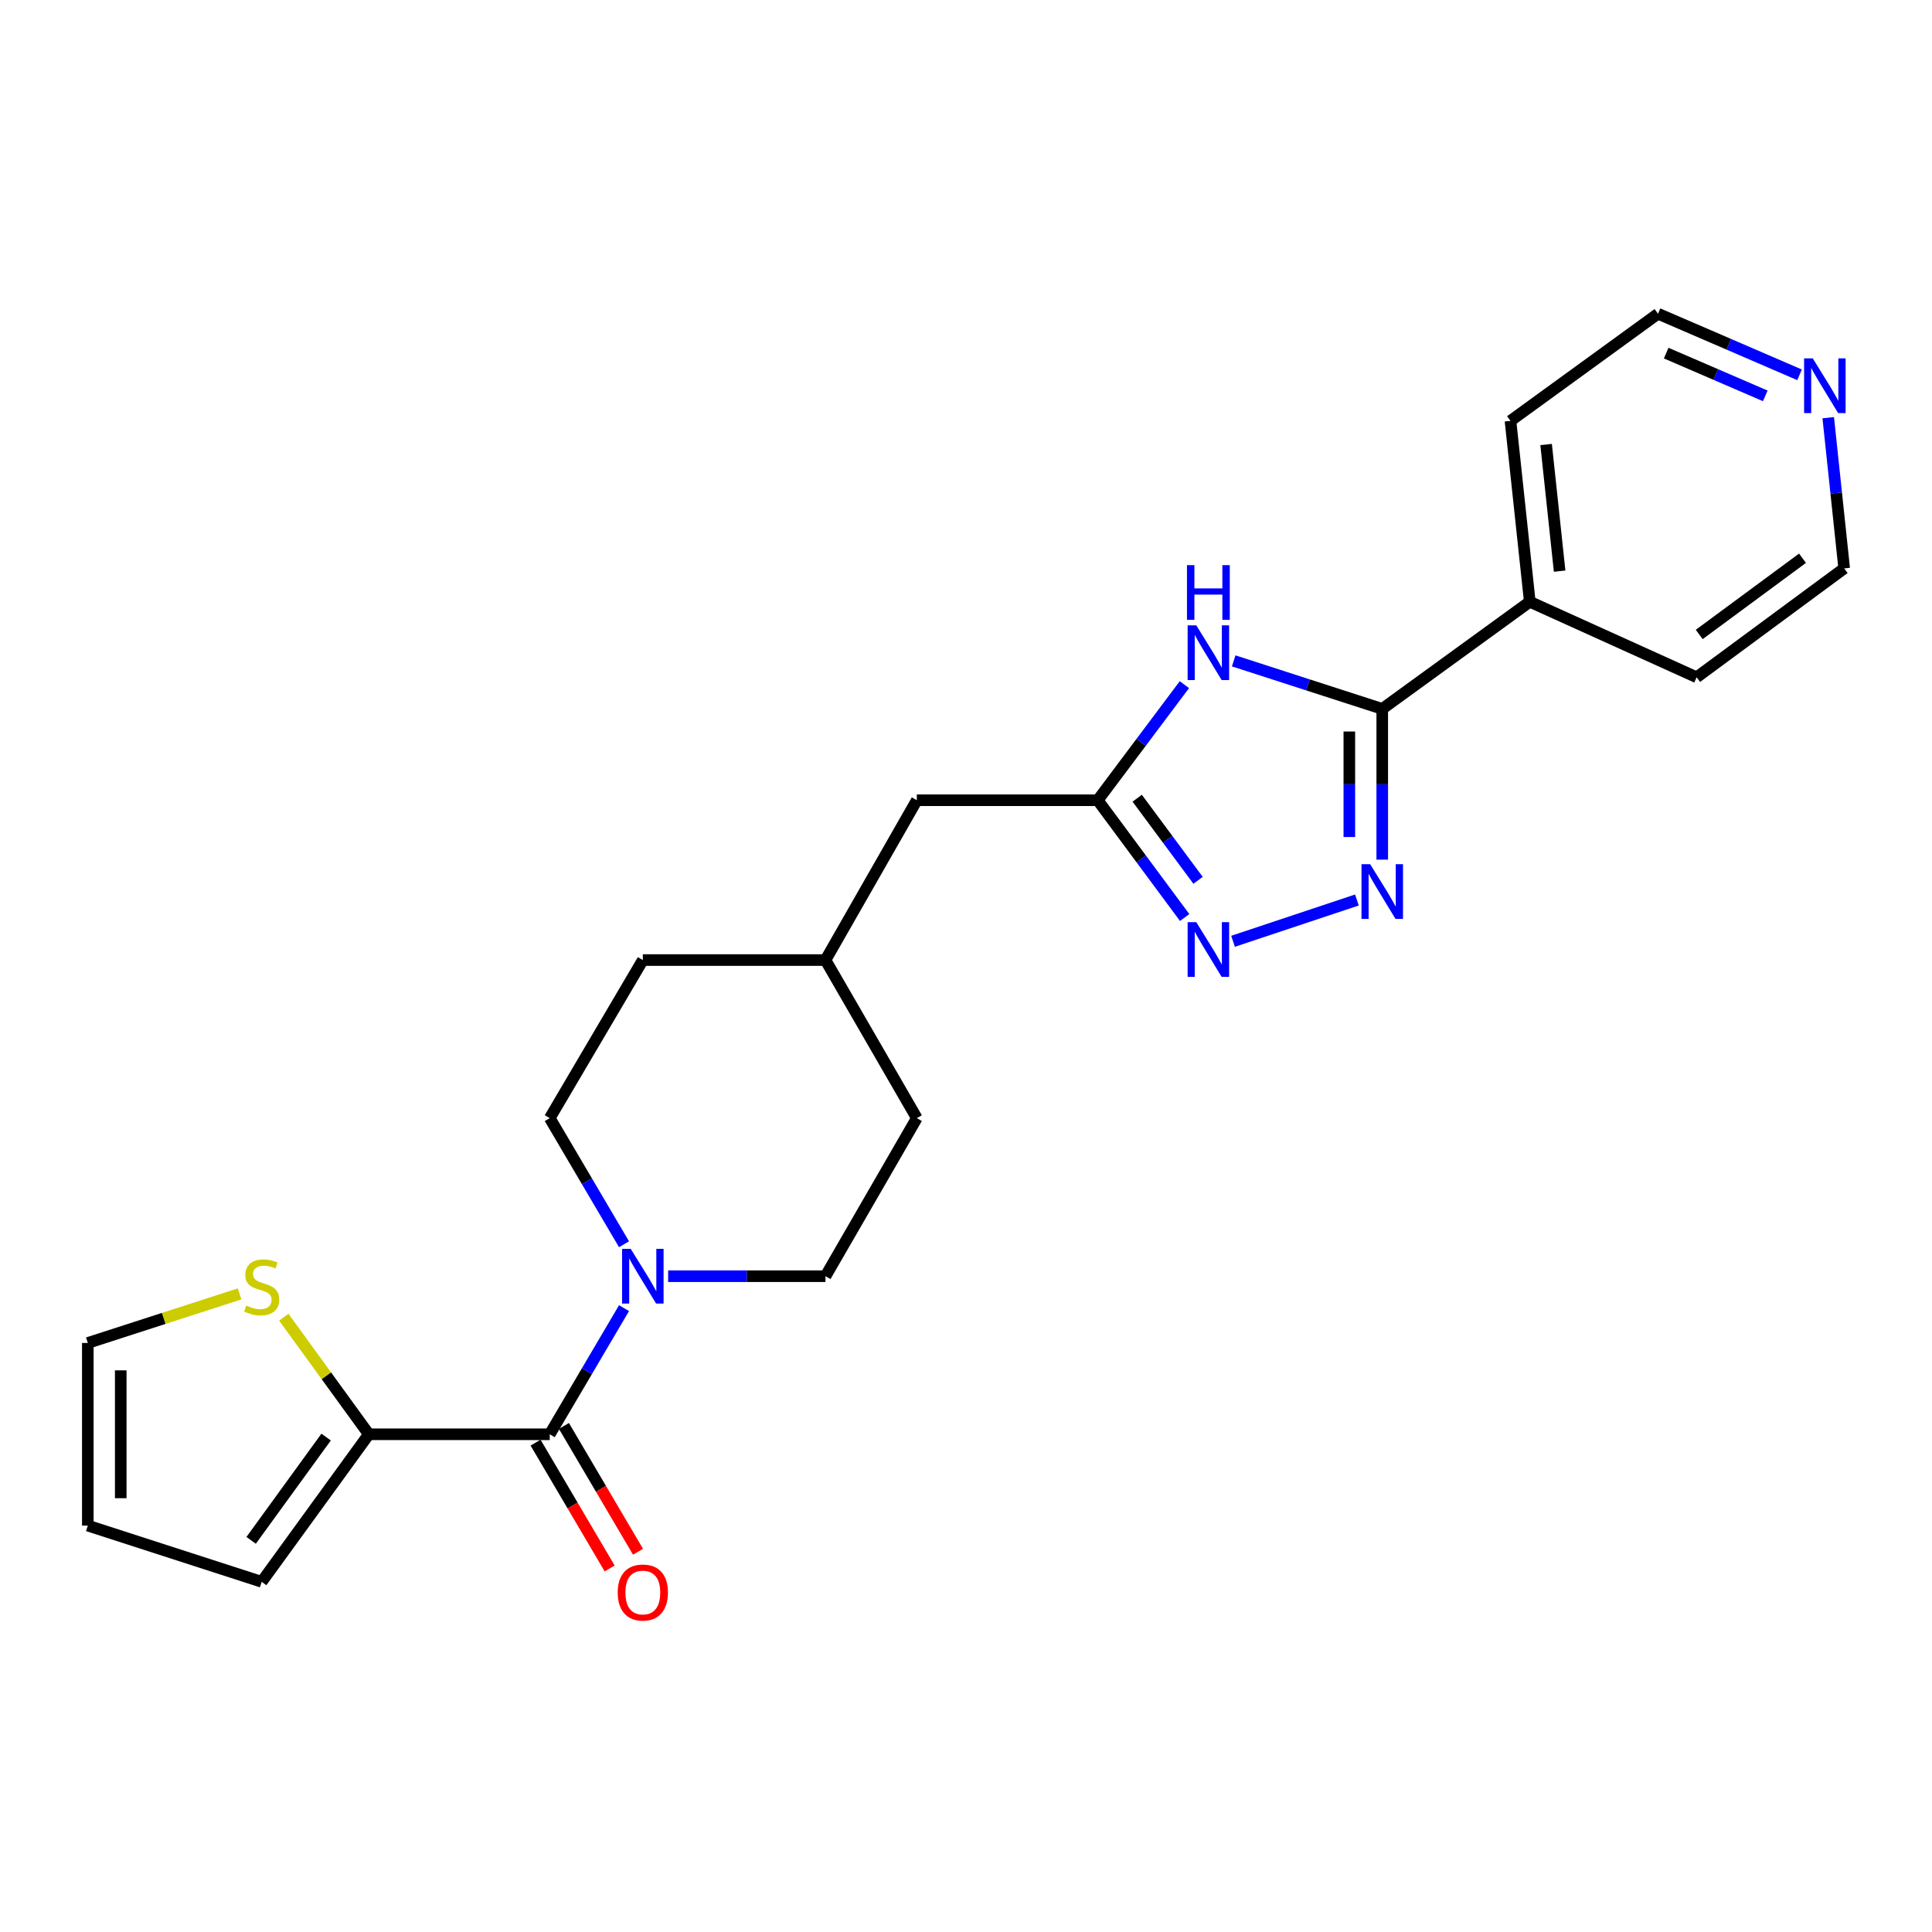 <?xml version='1.0' encoding='iso-8859-1'?>
<svg version='1.1' baseProfile='full'
              xmlns='http://www.w3.org/2000/svg'
                      xmlns:rdkit='http://www.rdkit.org/xml'
                      xmlns:xlink='http://www.w3.org/1999/xlink'
                  xml:space='preserve'
width='1000px' height='1000px' viewBox='0 0 1000 1000'>
<!-- END OF HEADER -->
<rect style='opacity:1.0;fill:#FFFFFF;stroke:none' width='1000' height='1000' x='0' y='0'> </rect>
<path class='bond-0' d='M 715.45,444.945 L 715.45,405.937' style='fill:none;fill-rule:evenodd;stroke:#0000FF;stroke-width:6px;stroke-linecap:butt;stroke-linejoin:miter;stroke-opacity:1' />
<path class='bond-0' d='M 715.45,405.937 L 715.45,366.928' style='fill:none;fill-rule:evenodd;stroke:#000000;stroke-width:6px;stroke-linecap:butt;stroke-linejoin:miter;stroke-opacity:1' />
<path class='bond-0' d='M 698.413,433.242 L 698.413,405.937' style='fill:none;fill-rule:evenodd;stroke:#0000FF;stroke-width:6px;stroke-linecap:butt;stroke-linejoin:miter;stroke-opacity:1' />
<path class='bond-0' d='M 698.413,405.937 L 698.413,378.631' style='fill:none;fill-rule:evenodd;stroke:#000000;stroke-width:6px;stroke-linecap:butt;stroke-linejoin:miter;stroke-opacity:1' />
<path class='bond-1' d='M 702.339,465.84 L 638.22,487.217' style='fill:none;fill-rule:evenodd;stroke:#0000FF;stroke-width:6px;stroke-linecap:butt;stroke-linejoin:miter;stroke-opacity:1' />
<path class='bond-2' d='M 638.558,342.069 L 677.004,354.499' style='fill:none;fill-rule:evenodd;stroke:#0000FF;stroke-width:6px;stroke-linecap:butt;stroke-linejoin:miter;stroke-opacity:1' />
<path class='bond-2' d='M 677.004,354.499 L 715.45,366.928' style='fill:none;fill-rule:evenodd;stroke:#000000;stroke-width:6px;stroke-linecap:butt;stroke-linejoin:miter;stroke-opacity:1' />
<path class='bond-3' d='M 613.044,354.378 L 590.612,384.288' style='fill:none;fill-rule:evenodd;stroke:#0000FF;stroke-width:6px;stroke-linecap:butt;stroke-linejoin:miter;stroke-opacity:1' />
<path class='bond-3' d='M 590.612,384.288 L 568.179,414.198' style='fill:none;fill-rule:evenodd;stroke:#000000;stroke-width:6px;stroke-linecap:butt;stroke-linejoin:miter;stroke-opacity:1' />
<path class='bond-4' d='M 715.45,366.928 L 791.817,311.471' style='fill:none;fill-rule:evenodd;stroke:#000000;stroke-width:6px;stroke-linecap:butt;stroke-linejoin:miter;stroke-opacity:1' />
<path class='bond-5' d='M 613.176,474.909 L 590.678,444.554' style='fill:none;fill-rule:evenodd;stroke:#0000FF;stroke-width:6px;stroke-linecap:butt;stroke-linejoin:miter;stroke-opacity:1' />
<path class='bond-5' d='M 590.678,444.554 L 568.179,414.198' style='fill:none;fill-rule:evenodd;stroke:#000000;stroke-width:6px;stroke-linecap:butt;stroke-linejoin:miter;stroke-opacity:1' />
<path class='bond-5' d='M 620.115,455.657 L 604.366,434.408' style='fill:none;fill-rule:evenodd;stroke:#0000FF;stroke-width:6px;stroke-linecap:butt;stroke-linejoin:miter;stroke-opacity:1' />
<path class='bond-5' d='M 604.366,434.408 L 588.616,413.16' style='fill:none;fill-rule:evenodd;stroke:#000000;stroke-width:6px;stroke-linecap:butt;stroke-linejoin:miter;stroke-opacity:1' />
<path class='bond-6' d='M 284.55,742.381 L 303.771,709.739' style='fill:none;fill-rule:evenodd;stroke:#000000;stroke-width:6px;stroke-linecap:butt;stroke-linejoin:miter;stroke-opacity:1' />
<path class='bond-6' d='M 303.771,709.739 L 322.992,677.096' style='fill:none;fill-rule:evenodd;stroke:#0000FF;stroke-width:6px;stroke-linecap:butt;stroke-linejoin:miter;stroke-opacity:1' />
<path class='bond-7' d='M 284.55,742.381 L 190.909,742.381' style='fill:none;fill-rule:evenodd;stroke:#000000;stroke-width:6px;stroke-linecap:butt;stroke-linejoin:miter;stroke-opacity:1' />
<path class='bond-8' d='M 277.209,746.704 L 296.383,779.266' style='fill:none;fill-rule:evenodd;stroke:#000000;stroke-width:6px;stroke-linecap:butt;stroke-linejoin:miter;stroke-opacity:1' />
<path class='bond-8' d='M 296.383,779.266 L 315.557,811.829' style='fill:none;fill-rule:evenodd;stroke:#FF0000;stroke-width:6px;stroke-linecap:butt;stroke-linejoin:miter;stroke-opacity:1' />
<path class='bond-8' d='M 291.89,738.059 L 311.065,770.621' style='fill:none;fill-rule:evenodd;stroke:#000000;stroke-width:6px;stroke-linecap:butt;stroke-linejoin:miter;stroke-opacity:1' />
<path class='bond-8' d='M 311.065,770.621 L 330.239,803.184' style='fill:none;fill-rule:evenodd;stroke:#FF0000;stroke-width:6px;stroke-linecap:butt;stroke-linejoin:miter;stroke-opacity:1' />
<path class='bond-9' d='M 568.179,414.198 L 474.548,414.198' style='fill:none;fill-rule:evenodd;stroke:#000000;stroke-width:6px;stroke-linecap:butt;stroke-linejoin:miter;stroke-opacity:1' />
<path class='bond-10' d='M 322.992,644.029 L 303.771,611.387' style='fill:none;fill-rule:evenodd;stroke:#0000FF;stroke-width:6px;stroke-linecap:butt;stroke-linejoin:miter;stroke-opacity:1' />
<path class='bond-10' d='M 303.771,611.387 L 284.55,578.744' style='fill:none;fill-rule:evenodd;stroke:#000000;stroke-width:6px;stroke-linecap:butt;stroke-linejoin:miter;stroke-opacity:1' />
<path class='bond-11' d='M 345.832,660.563 L 386.55,660.563' style='fill:none;fill-rule:evenodd;stroke:#0000FF;stroke-width:6px;stroke-linecap:butt;stroke-linejoin:miter;stroke-opacity:1' />
<path class='bond-11' d='M 386.55,660.563 L 427.268,660.563' style='fill:none;fill-rule:evenodd;stroke:#000000;stroke-width:6px;stroke-linecap:butt;stroke-linejoin:miter;stroke-opacity:1' />
<path class='bond-12' d='M 190.909,742.381 L 168.9,712.074' style='fill:none;fill-rule:evenodd;stroke:#000000;stroke-width:6px;stroke-linecap:butt;stroke-linejoin:miter;stroke-opacity:1' />
<path class='bond-12' d='M 168.9,712.074 L 146.891,681.767' style='fill:none;fill-rule:evenodd;stroke:#CCCC00;stroke-width:6px;stroke-linecap:butt;stroke-linejoin:miter;stroke-opacity:1' />
<path class='bond-13' d='M 190.909,742.381 L 135.451,818.748' style='fill:none;fill-rule:evenodd;stroke:#000000;stroke-width:6px;stroke-linecap:butt;stroke-linejoin:miter;stroke-opacity:1' />
<path class='bond-13' d='M 168.804,743.825 L 129.984,797.281' style='fill:none;fill-rule:evenodd;stroke:#000000;stroke-width:6px;stroke-linecap:butt;stroke-linejoin:miter;stroke-opacity:1' />
<path class='bond-14' d='M 124.007,669.715 L 84.731,682.413' style='fill:none;fill-rule:evenodd;stroke:#CCCC00;stroke-width:6px;stroke-linecap:butt;stroke-linejoin:miter;stroke-opacity:1' />
<path class='bond-14' d='M 84.731,682.413 L 45.455,695.111' style='fill:none;fill-rule:evenodd;stroke:#000000;stroke-width:6px;stroke-linecap:butt;stroke-linejoin:miter;stroke-opacity:1' />
<path class='bond-15' d='M 791.817,311.471 L 878.179,350.563' style='fill:none;fill-rule:evenodd;stroke:#000000;stroke-width:6px;stroke-linecap:butt;stroke-linejoin:miter;stroke-opacity:1' />
<path class='bond-16' d='M 791.817,311.471 L 781.822,217.84' style='fill:none;fill-rule:evenodd;stroke:#000000;stroke-width:6px;stroke-linecap:butt;stroke-linejoin:miter;stroke-opacity:1' />
<path class='bond-16' d='M 807.259,295.618 L 800.262,230.076' style='fill:none;fill-rule:evenodd;stroke:#000000;stroke-width:6px;stroke-linecap:butt;stroke-linejoin:miter;stroke-opacity:1' />
<path class='bond-17' d='M 135.451,818.748 L 45.455,789.651' style='fill:none;fill-rule:evenodd;stroke:#000000;stroke-width:6px;stroke-linecap:butt;stroke-linejoin:miter;stroke-opacity:1' />
<path class='bond-18' d='M 284.55,578.744 L 332.728,496.926' style='fill:none;fill-rule:evenodd;stroke:#000000;stroke-width:6px;stroke-linecap:butt;stroke-linejoin:miter;stroke-opacity:1' />
<path class='bond-19' d='M 427.268,660.563 L 474.548,578.744' style='fill:none;fill-rule:evenodd;stroke:#000000;stroke-width:6px;stroke-linecap:butt;stroke-linejoin:miter;stroke-opacity:1' />
<path class='bond-20' d='M 45.455,695.111 L 45.455,789.651' style='fill:none;fill-rule:evenodd;stroke:#000000;stroke-width:6px;stroke-linecap:butt;stroke-linejoin:miter;stroke-opacity:1' />
<path class='bond-20' d='M 62.492,709.292 L 62.492,775.47' style='fill:none;fill-rule:evenodd;stroke:#000000;stroke-width:6px;stroke-linecap:butt;stroke-linejoin:miter;stroke-opacity:1' />
<path class='bond-21' d='M 931.449,194.006 L 894.814,178.194' style='fill:none;fill-rule:evenodd;stroke:#0000FF;stroke-width:6px;stroke-linecap:butt;stroke-linejoin:miter;stroke-opacity:1' />
<path class='bond-21' d='M 894.814,178.194 L 858.179,162.382' style='fill:none;fill-rule:evenodd;stroke:#000000;stroke-width:6px;stroke-linecap:butt;stroke-linejoin:miter;stroke-opacity:1' />
<path class='bond-21' d='M 913.707,204.905 L 888.062,193.837' style='fill:none;fill-rule:evenodd;stroke:#0000FF;stroke-width:6px;stroke-linecap:butt;stroke-linejoin:miter;stroke-opacity:1' />
<path class='bond-21' d='M 888.062,193.837 L 862.418,182.768' style='fill:none;fill-rule:evenodd;stroke:#000000;stroke-width:6px;stroke-linecap:butt;stroke-linejoin:miter;stroke-opacity:1' />
<path class='bond-22' d='M 946.291,216.193 L 950.418,255.195' style='fill:none;fill-rule:evenodd;stroke:#0000FF;stroke-width:6px;stroke-linecap:butt;stroke-linejoin:miter;stroke-opacity:1' />
<path class='bond-22' d='M 950.418,255.195 L 954.545,294.197' style='fill:none;fill-rule:evenodd;stroke:#000000;stroke-width:6px;stroke-linecap:butt;stroke-linejoin:miter;stroke-opacity:1' />
<path class='bond-23' d='M 474.548,414.198 L 427.268,496.926' style='fill:none;fill-rule:evenodd;stroke:#000000;stroke-width:6px;stroke-linecap:butt;stroke-linejoin:miter;stroke-opacity:1' />
<path class='bond-24' d='M 474.548,578.744 L 427.268,496.926' style='fill:none;fill-rule:evenodd;stroke:#000000;stroke-width:6px;stroke-linecap:butt;stroke-linejoin:miter;stroke-opacity:1' />
<path class='bond-25' d='M 332.728,496.926 L 427.268,496.926' style='fill:none;fill-rule:evenodd;stroke:#000000;stroke-width:6px;stroke-linecap:butt;stroke-linejoin:miter;stroke-opacity:1' />
<path class='bond-26' d='M 954.545,294.197 L 878.179,350.563' style='fill:none;fill-rule:evenodd;stroke:#000000;stroke-width:6px;stroke-linecap:butt;stroke-linejoin:miter;stroke-opacity:1' />
<path class='bond-26' d='M 932.973,288.943 L 879.516,328.4' style='fill:none;fill-rule:evenodd;stroke:#000000;stroke-width:6px;stroke-linecap:butt;stroke-linejoin:miter;stroke-opacity:1' />
<path class='bond-27' d='M 858.179,162.382 L 781.822,217.84' style='fill:none;fill-rule:evenodd;stroke:#000000;stroke-width:6px;stroke-linecap:butt;stroke-linejoin:miter;stroke-opacity:1' />
<path  class='atom-0' d='M 709.19 447.308
L 718.47 462.308
Q 719.39 463.788, 720.87 466.468
Q 722.35 469.148, 722.43 469.308
L 722.43 447.308
L 726.19 447.308
L 726.19 475.628
L 722.31 475.628
L 712.35 459.228
Q 711.19 457.308, 709.95 455.108
Q 708.75 452.908, 708.39 452.228
L 708.39 475.628
L 704.71 475.628
L 704.71 447.308
L 709.19 447.308
' fill='#0000FF'/>
<path  class='atom-1' d='M 619.194 323.672
L 628.474 338.672
Q 629.394 340.152, 630.874 342.832
Q 632.354 345.512, 632.434 345.672
L 632.434 323.672
L 636.194 323.672
L 636.194 351.992
L 632.314 351.992
L 622.354 335.592
Q 621.194 333.672, 619.954 331.472
Q 618.754 329.272, 618.394 328.592
L 618.394 351.992
L 614.714 351.992
L 614.714 323.672
L 619.194 323.672
' fill='#0000FF'/>
<path  class='atom-1' d='M 614.374 292.52
L 618.214 292.52
L 618.214 304.56
L 632.694 304.56
L 632.694 292.52
L 636.534 292.52
L 636.534 320.84
L 632.694 320.84
L 632.694 307.76
L 618.214 307.76
L 618.214 320.84
L 614.374 320.84
L 614.374 292.52
' fill='#0000FF'/>
<path  class='atom-3' d='M 619.194 477.314
L 628.474 492.314
Q 629.394 493.794, 630.874 496.474
Q 632.354 499.154, 632.434 499.314
L 632.434 477.314
L 636.194 477.314
L 636.194 505.634
L 632.314 505.634
L 622.354 489.234
Q 621.194 487.314, 619.954 485.114
Q 618.754 482.914, 618.394 482.234
L 618.394 505.634
L 614.714 505.634
L 614.714 477.314
L 619.194 477.314
' fill='#0000FF'/>
<path  class='atom-6' d='M 326.468 646.403
L 335.748 661.403
Q 336.668 662.883, 338.148 665.563
Q 339.628 668.243, 339.708 668.403
L 339.708 646.403
L 343.468 646.403
L 343.468 674.723
L 339.588 674.723
L 329.628 658.323
Q 328.468 656.403, 327.228 654.203
Q 326.028 652.003, 325.668 651.323
L 325.668 674.723
L 321.988 674.723
L 321.988 646.403
L 326.468 646.403
' fill='#0000FF'/>
<path  class='atom-8' d='M 127.451 675.735
Q 127.771 675.855, 129.091 676.415
Q 130.411 676.975, 131.851 677.335
Q 133.331 677.655, 134.771 677.655
Q 137.451 677.655, 139.011 676.375
Q 140.571 675.055, 140.571 672.775
Q 140.571 671.215, 139.771 670.255
Q 139.011 669.295, 137.811 668.775
Q 136.611 668.255, 134.611 667.655
Q 132.091 666.895, 130.571 666.175
Q 129.091 665.455, 128.011 663.935
Q 126.971 662.415, 126.971 659.855
Q 126.971 656.295, 129.371 654.095
Q 131.811 651.895, 136.611 651.895
Q 139.891 651.895, 143.611 653.455
L 142.691 656.535
Q 139.291 655.135, 136.731 655.135
Q 133.971 655.135, 132.451 656.295
Q 130.931 657.415, 130.971 659.375
Q 130.971 660.895, 131.731 661.815
Q 132.531 662.735, 133.651 663.255
Q 134.811 663.775, 136.731 664.375
Q 139.291 665.175, 140.811 665.975
Q 142.331 666.775, 143.411 668.415
Q 144.531 670.015, 144.531 672.775
Q 144.531 676.695, 141.891 678.815
Q 139.291 680.895, 134.931 680.895
Q 132.411 680.895, 130.491 680.335
Q 128.611 679.815, 126.371 678.895
L 127.451 675.735
' fill='#CCCC00'/>
<path  class='atom-9' d='M 319.728 824.28
Q 319.728 817.48, 323.088 813.68
Q 326.448 809.88, 332.728 809.88
Q 339.008 809.88, 342.368 813.68
Q 345.728 817.48, 345.728 824.28
Q 345.728 831.16, 342.328 835.08
Q 338.928 838.96, 332.728 838.96
Q 326.488 838.96, 323.088 835.08
Q 319.728 831.2, 319.728 824.28
M 332.728 835.76
Q 337.048 835.76, 339.368 832.88
Q 341.728 829.96, 341.728 824.28
Q 341.728 818.72, 339.368 815.92
Q 337.048 813.08, 332.728 813.08
Q 328.408 813.08, 326.048 815.88
Q 323.728 818.68, 323.728 824.28
Q 323.728 830, 326.048 832.88
Q 328.408 835.76, 332.728 835.76
' fill='#FF0000'/>
<path  class='atom-15' d='M 938.281 185.497
L 947.561 200.497
Q 948.481 201.977, 949.961 204.657
Q 951.441 207.337, 951.521 207.497
L 951.521 185.497
L 955.281 185.497
L 955.281 213.817
L 951.401 213.817
L 941.441 197.417
Q 940.281 195.497, 939.041 193.297
Q 937.841 191.097, 937.481 190.417
L 937.481 213.817
L 933.801 213.817
L 933.801 185.497
L 938.281 185.497
' fill='#0000FF'/>
</svg>
